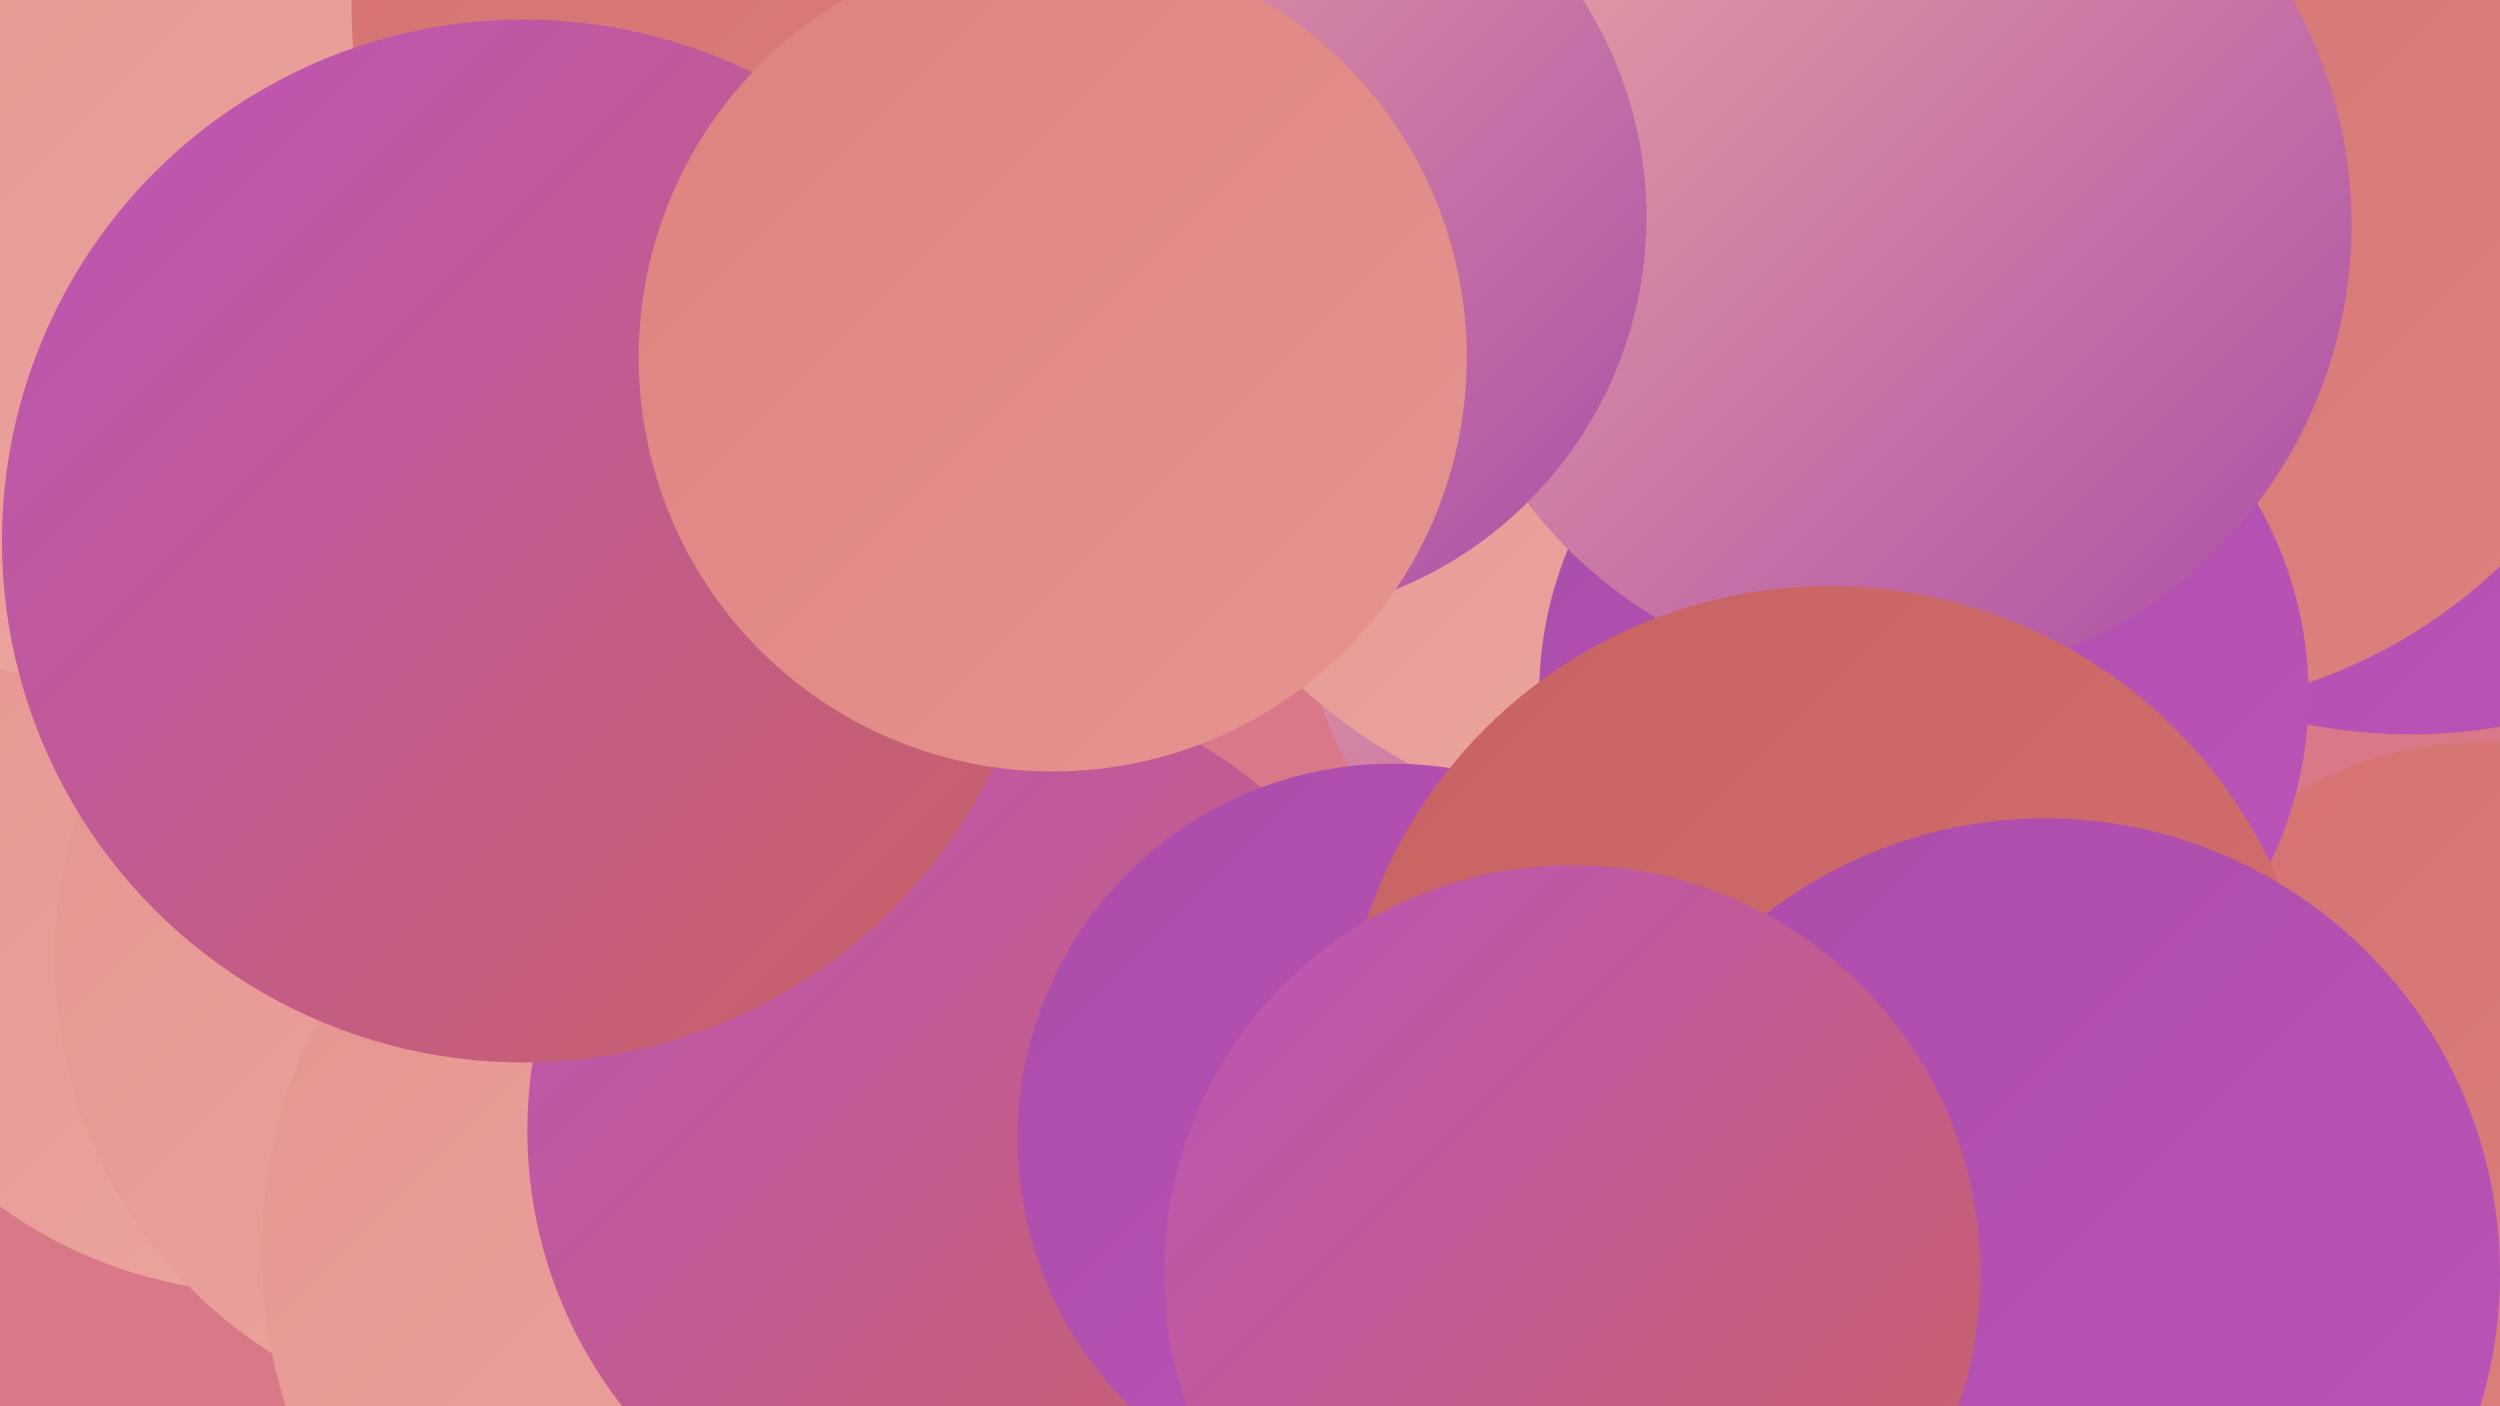 <?xml version="1.0" encoding="UTF-8"?><svg width="1280" height="720" xmlns="http://www.w3.org/2000/svg"><defs><linearGradient id="grad0" x1="0%" y1="0%" x2="100%" y2="100%"><stop offset="0%" style="stop-color:#ab4ca8;stop-opacity:1" /><stop offset="100%" style="stop-color:#bc55ba;stop-opacity:1" /></linearGradient><linearGradient id="grad1" x1="0%" y1="0%" x2="100%" y2="100%"><stop offset="0%" style="stop-color:#bc55ba;stop-opacity:1" /><stop offset="100%" style="stop-color:#c86262;stop-opacity:1" /></linearGradient><linearGradient id="grad2" x1="0%" y1="0%" x2="100%" y2="100%"><stop offset="0%" style="stop-color:#c86262;stop-opacity:1" /><stop offset="100%" style="stop-color:#d37170;stop-opacity:1" /></linearGradient><linearGradient id="grad3" x1="0%" y1="0%" x2="100%" y2="100%"><stop offset="0%" style="stop-color:#d37170;stop-opacity:1" /><stop offset="100%" style="stop-color:#dd827f;stop-opacity:1" /></linearGradient><linearGradient id="grad4" x1="0%" y1="0%" x2="100%" y2="100%"><stop offset="0%" style="stop-color:#dd827f;stop-opacity:1" /><stop offset="100%" style="stop-color:#e69490;stop-opacity:1" /></linearGradient><linearGradient id="grad5" x1="0%" y1="0%" x2="100%" y2="100%"><stop offset="0%" style="stop-color:#e69490;stop-opacity:1" /><stop offset="100%" style="stop-color:#eda7a2;stop-opacity:1" /></linearGradient><linearGradient id="grad6" x1="0%" y1="0%" x2="100%" y2="100%"><stop offset="0%" style="stop-color:#eda7a2;stop-opacity:1" /><stop offset="100%" style="stop-color:#ab4ca8;stop-opacity:1" /></linearGradient></defs><rect width="1280" height="720" fill="#d97888" /><circle cx="867" cy="294" r="202" fill="url(#grad6)" /><circle cx="137" cy="428" r="234" fill="url(#grad5)" /><circle cx="858" cy="141" r="285" fill="url(#grad5)" /><circle cx="267" cy="491" r="239" fill="url(#grad5)" /><circle cx="395" cy="641" r="261" fill="url(#grad5)" /><circle cx="499" cy="579" r="229" fill="url(#grad1)" /><circle cx="1234" cy="102" r="274" fill="url(#grad0)" /><circle cx="1270" cy="564" r="184" fill="url(#grad3)" /><circle cx="713" cy="583" r="192" fill="url(#grad0)" /><circle cx="58" cy="124" r="226" fill="url(#grad5)" /><circle cx="1095" cy="96" r="268" fill="url(#grad3)" /><circle cx="985" cy="356" r="197" fill="url(#grad0)" /><circle cx="452" cy="4" r="272" fill="url(#grad3)" /><circle cx="268" cy="277" r="267" fill="url(#grad1)" /><circle cx="969" cy="115" r="235" fill="url(#grad6)" /><circle cx="937" cy="550" r="250" fill="url(#grad2)" /><circle cx="1047" cy="652" r="233" fill="url(#grad0)" /><circle cx="637" cy="111" r="206" fill="url(#grad6)" /><circle cx="805" cy="652" r="209" fill="url(#grad1)" /><circle cx="539" cy="183" r="212" fill="url(#grad4)" /></svg>